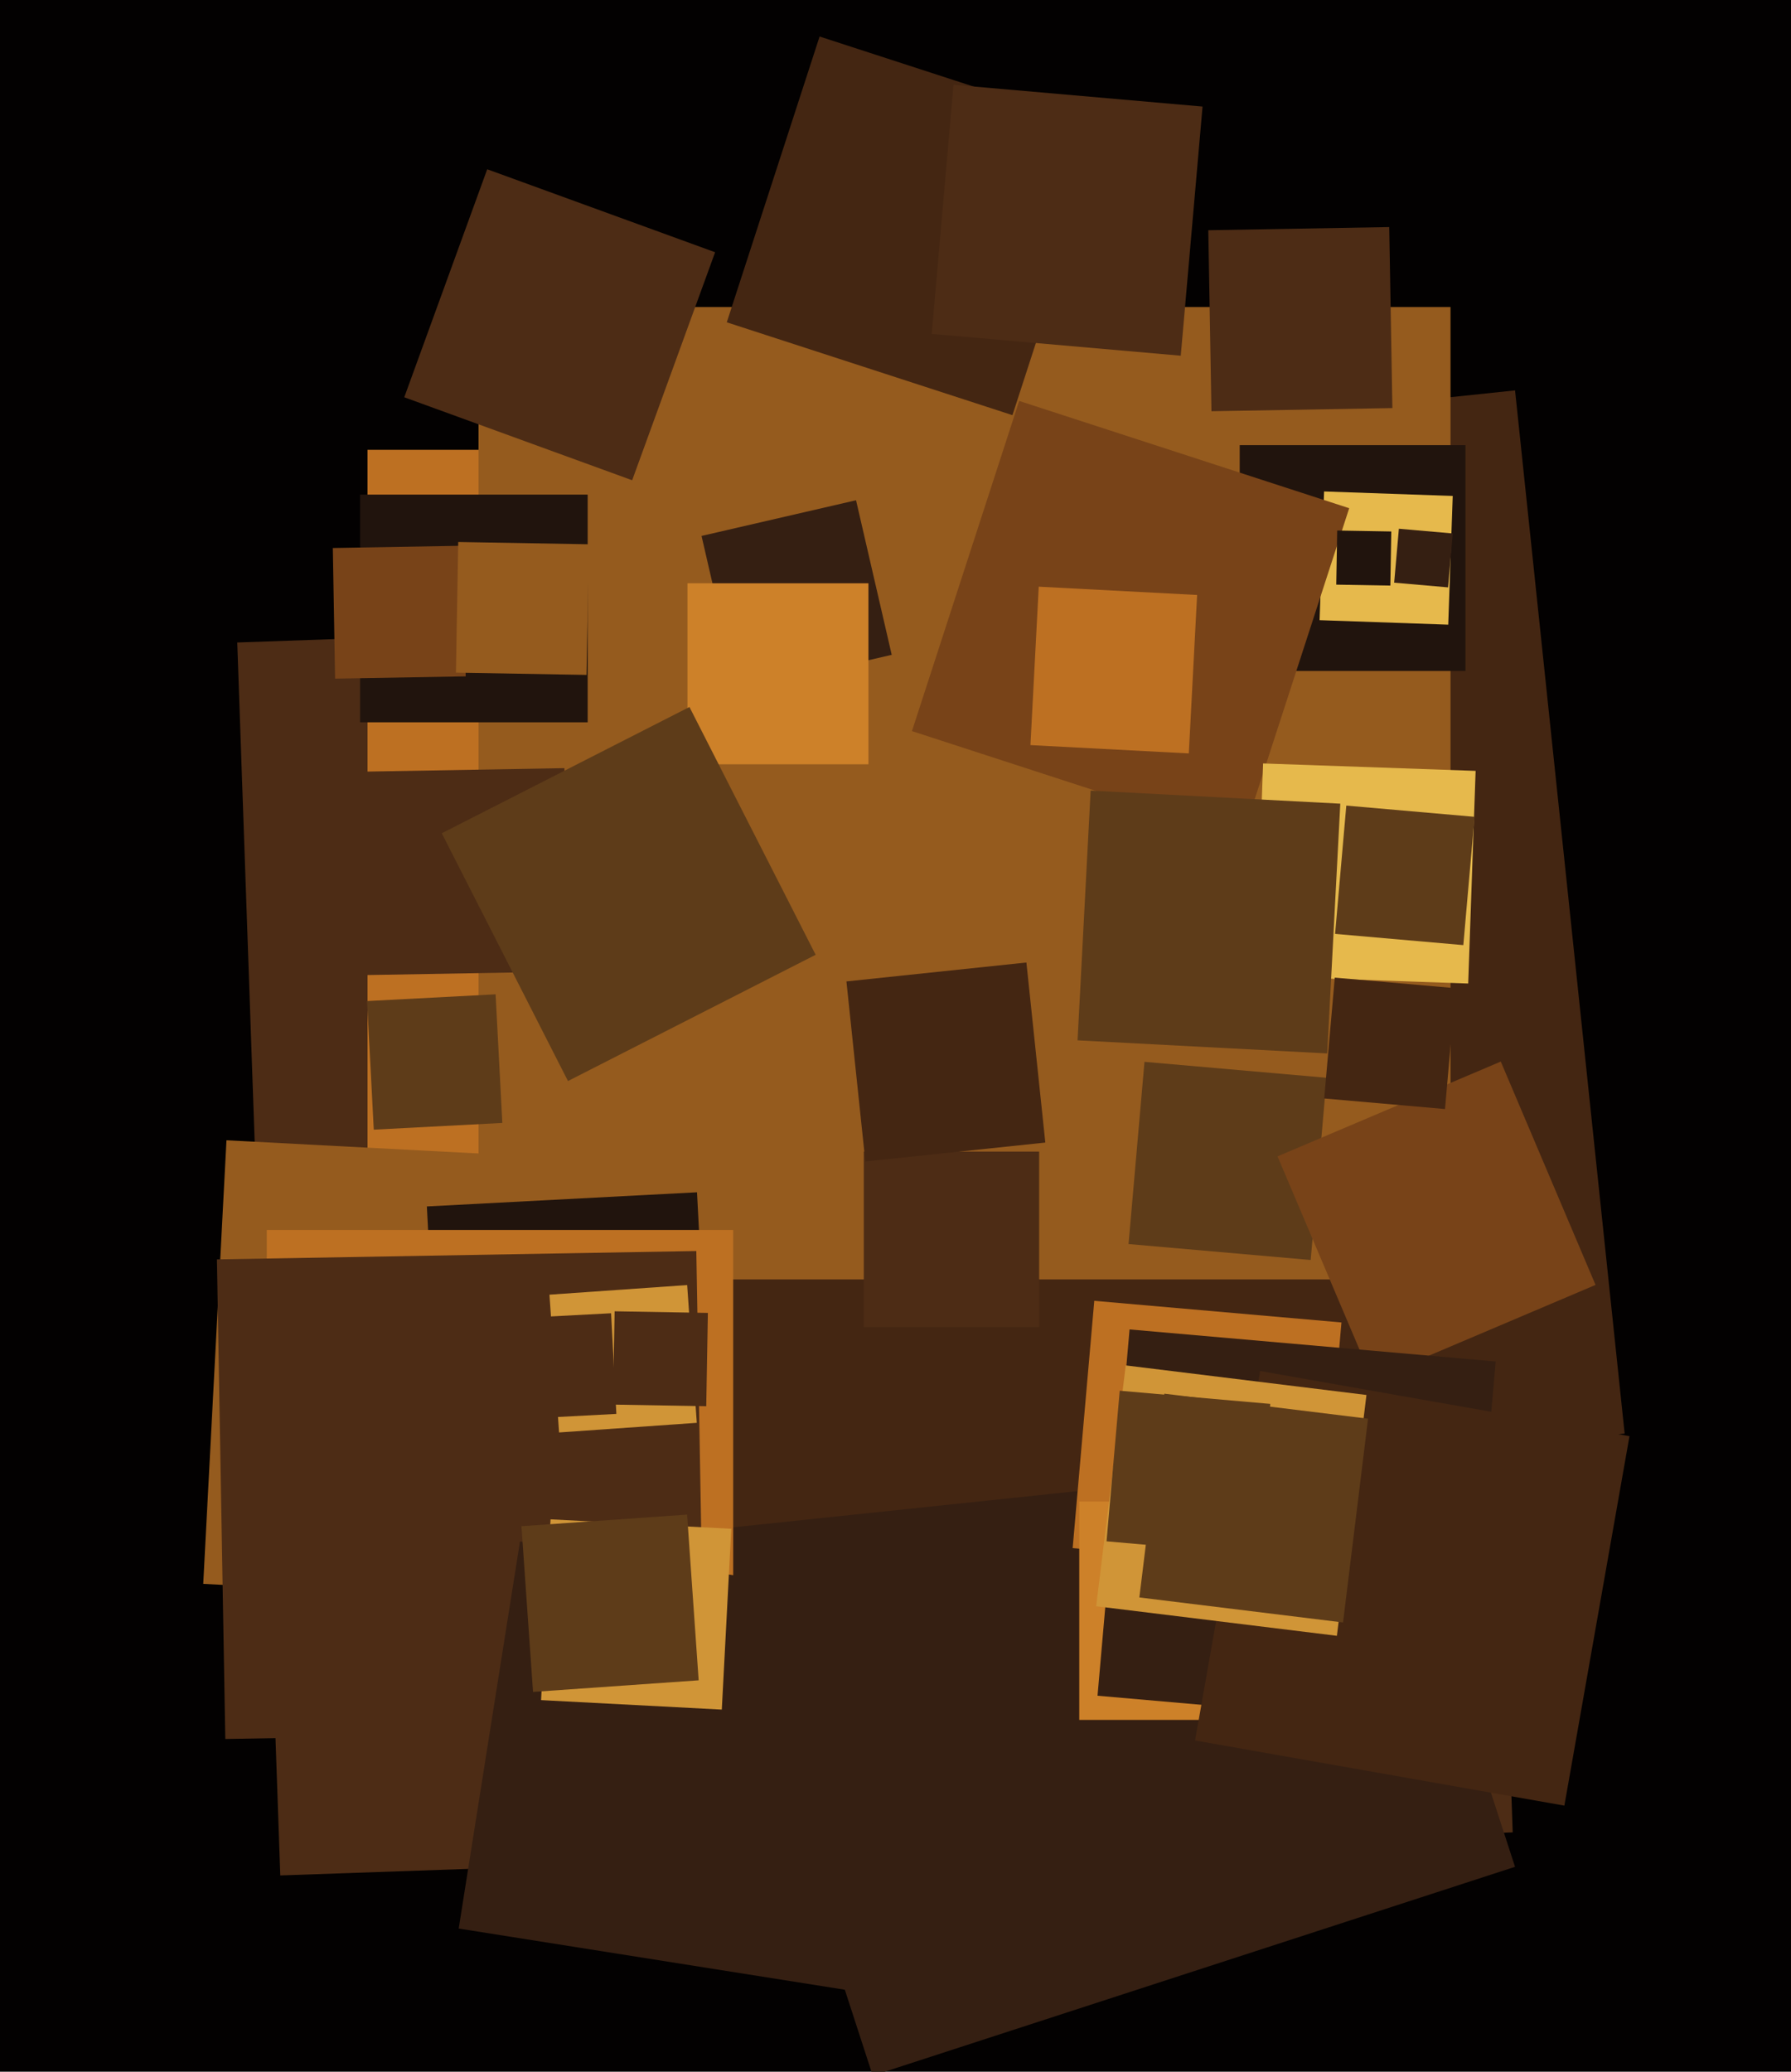 <svg xmlns="http://www.w3.org/2000/svg" width="480px" height="555px">
  <rect width="480" height="555" fill="rgb(3,1,1)"/>
  <polygon points="75.118,502.416 63.584,172.118 393.882,160.584 405.416,490.882" fill="rgb(77,44,21)"/>
  <polygon points="233.895,556.037 177.963,383.895 350.105,327.963 406.037,500.105" fill="rgb(53,31,18)"/>
  <polygon points="375.5,397.5 98.5,397.5 98.5,120.5 375.5,120.5" fill="rgb(189,112,34)"/>
  <polygon points="155.956,413.417 126.583,133.956 406.044,104.583 435.417,384.044" fill="rgb(68,38,18)"/>
  <polygon points="173.304,430.532 54.468,424.304 60.696,305.468 179.532,311.696" fill="rgb(149,91,30)"/>
  <polygon points="388.75,342.75 128.25,342.75 128.25,82.25 388.75,82.25" fill="rgb(149,91,30)"/>
  <polygon points="118.197,395.597 114.403,323.197 186.803,319.403 190.597,391.803" fill="rgb(33,20,13)"/>
  <polygon points="197.575,184.986 188.014,143.575 229.425,134.014 238.986,175.425" fill="rgb(53,31,18)"/>
  <polygon points="392.75,179.75 332.25,179.75 332.25,119.25 392.75,119.25" fill="rgb(33,20,13)"/>
  <polygon points="196.5,454.5 71.5,454.5 71.5,329.5 196.5,329.5" fill="rgb(189,112,34)"/>
  <polygon points="388.137,167.342 353.658,166.137 354.863,131.658 389.342,132.863" fill="rgb(230,185,76)"/>
  <polygon points="353.726,420.521 287.479,414.726 293.274,348.479 359.521,354.274" fill="rgb(189,112,34)"/>
  <polygon points="351.271,337.542 302.458,333.271 306.729,284.458 355.542,288.729" fill="rgb(94,60,25)"/>
  <polygon points="157.5,193.5 96.5,193.5 96.5,132.5 157.5,132.5" fill="rgb(33,20,13)"/>
  <polygon points="232.75,204.75 184.25,204.75 184.25,156.25 232.75,156.25" fill="rgb(205,129,41)"/>
  <polygon points="60.381,465.862 58.138,337.381 186.619,335.138 188.862,463.619" fill="rgb(77,44,21)"/>
  <polygon points="332.855,224.593 244.407,195.855 273.145,107.407 361.593,136.145" fill="rgb(120,67,24)"/>
  <polygon points="169.424,128.656 108.344,106.424 130.576,45.344 191.656,67.576" fill="rgb(77,44,21)"/>
  <polygon points="347.75,460.75 289.25,460.75 289.25,402.25 347.75,402.25" fill="rgb(205,129,41)"/>
  <polygon points="149.836,383.745 147.255,346.836 184.164,344.255 186.745,381.164" fill="rgb(208,149,55)"/>
  <polygon points="393.488,263.477 336.523,261.488 338.512,204.523 395.477,206.512" fill="rgb(230,185,76)"/>
  <polygon points="271.342,111.218 194.782,86.342 219.658,9.782 296.218,34.658" fill="rgb(68,38,18)"/>
  <polygon points="324.677,110.17 323.83,61.677 372.323,60.83 373.17,109.323" fill="rgb(77,44,21)"/>
  <polygon points="97.73,261.221 96.779,206.73 151.27,205.779 152.221,260.27" fill="rgb(77,44,21)"/>
  <polygon points="189.28,376.716 164.284,376.28 164.72,351.284 189.716,351.72" fill="rgb(77,44,21)"/>
  <polygon points="152.221,289.601 118.399,223.221 184.779,189.399 218.601,255.779" fill="rgb(94,60,25)"/>
  <polygon points="367.782,369.615 342.385,309.782 402.218,284.385 427.615,344.218" fill="rgb(120,67,24)"/>
  <polygon points="392.27,462.855 294.145,454.27 302.73,356.145 400.855,364.73" fill="rgb(53,31,18)"/>
  <polygon points="100.176,302.629 98.371,268.176 132.824,266.371 134.629,300.824" fill="rgb(94,60,25)"/>
  <polygon points="226.641,533.066 122.934,516.641 139.359,412.934 243.066,429.359" fill="rgb(53,31,18)"/>
  <polygon points="388.091,157.354 373.646,156.091 374.909,141.646 389.354,142.909" fill="rgb(53,31,18)"/>
  <polygon points="419.261,483.712 320.288,466.261 337.739,367.288 436.712,384.739" fill="rgb(68,38,18)"/>
  <polygon points="355.701,282.207 288.793,278.701 292.299,211.793 359.207,215.299" fill="rgb(94,60,25)"/>
  <polygon points="193.448,457.986 145.014,455.448 147.552,407.014 195.986,409.552" fill="rgb(208,149,55)"/>
  <polygon points="372.622,156.875 358.125,156.622 358.378,142.125 372.875,142.378" fill="rgb(33,20,13)"/>
  <polygon points="392.181,253.188 357.812,250.181 360.819,215.812 395.188,218.819" fill="rgb(94,60,25)"/>
  <polygon points="387.272,297.104 354.896,294.272 357.728,261.896 390.104,264.728" fill="rgb(68,38,18)"/>
  <polygon points="138.225,380.188 136.812,353.225 163.775,351.812 165.188,378.775" fill="rgb(77,44,21)"/>
  <polygon points="358.297,438.219 293.781,430.297 301.703,365.781 366.219,373.703" fill="rgb(208,149,55)"/>
  <polygon points="318.609,201.833 276.167,199.609 278.391,157.167 320.833,159.391" fill="rgb(189,112,34)"/>
  <polygon points="336.908,416.438 296.562,412.908 300.092,372.562 340.438,376.092" fill="rgb(94,60,25)"/>
  <polygon points="278.5,355.5 231.5,355.5 231.5,308.5 278.5,308.5" fill="rgb(77,44,21)"/>
  <polygon points="359.944,434.646 305.354,427.944 312.056,373.354 366.646,380.056" fill="rgb(94,60,25)"/>
  <polygon points="89.808,181.803 89.197,146.808 124.192,146.197 124.803,181.192" fill="rgb(120,67,24)"/>
  <polygon points="142.856,453.248 139.752,408.856 184.144,405.752 187.248,450.144" fill="rgb(94,60,25)"/>
  <polygon points="231.918,311.152 226.848,262.918 275.082,257.848 280.152,306.082" fill="rgb(68,38,18)"/>
  <polygon points="316.453,95.292 249.708,89.453 255.547,22.708 322.292,28.547" fill="rgb(77,44,21)"/>
  <polygon points="157.192,180.803 122.197,180.192 122.808,145.197 157.803,145.808" fill="rgb(149,91,30)"/>
</svg>